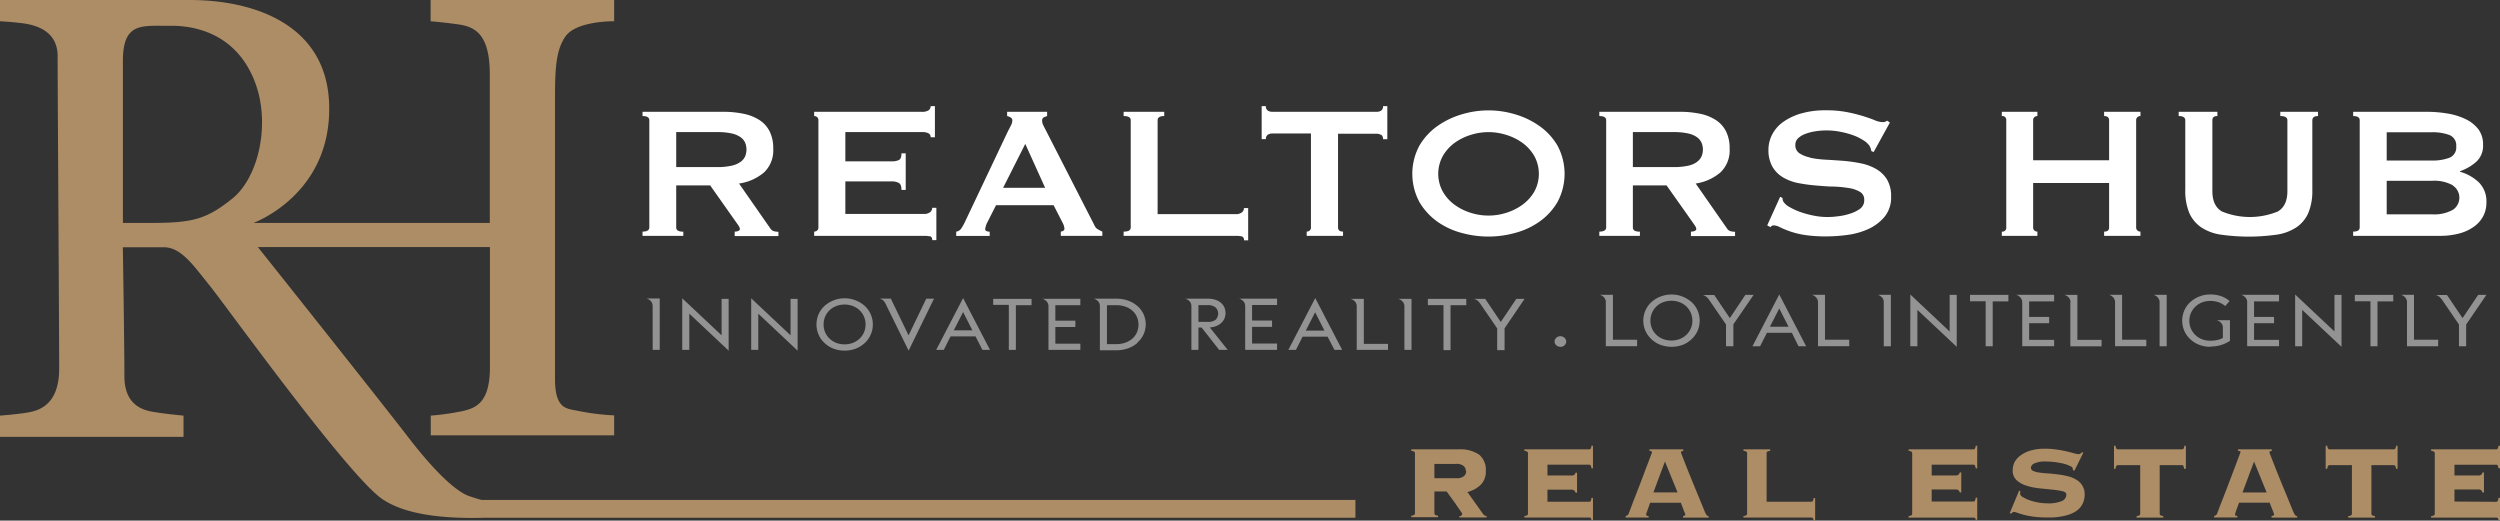 <svg xmlns="http://www.w3.org/2000/svg" viewBox="0 0 500.21 104.16"><rect x="0" y="0" width="500.21" height="104.16" fill="#333333" stroke="none"/><defs><style>.cls-1{fill:#ad8d66;}.cls-1,.cls-2,.cls-3{fill-rule:evenodd;}.cls-2,.cls-3{fill:#fff;}.cls-3{isolation:isolate;opacity:0.47;}</style></defs><g id="Layer_2" data-name="Layer 2"><g id="Layer_1-2" data-name="Layer 1"><path id="Shape_2_copy" data-name="Shape 2 copy" class="cls-1" d="M499.43,100.4a.37.37,0,0,0,.31-.15,1.55,1.55,0,0,0,.16-.63h.31v4.44h-.31a.73.73,0,0,0-.16-.42.55.55,0,0,0-.31-.08h-13v-.31a1.08,1.08,0,0,0,.61-.17.38.38,0,0,0,.12-.29V90.69a.42.42,0,0,0-.12-.3,1.17,1.17,0,0,0-.61-.17v-.31h13a.34.34,0,0,0,.31-.14,1.48,1.48,0,0,0,.16-.59h.31V93.7h-.31a1.48,1.48,0,0,0-.16-.58.34.34,0,0,0-.31-.14H491.1v2.15h4.82a.75.75,0,0,0,.56-.17.81.81,0,0,0,.22-.43H497v4h-.32a.69.69,0,0,0-.78-.59H491.1v2.41Zm-20.18-7.18a.37.37,0,0,0-.31-.15h-4.46v9.71a.38.38,0,0,0,.11.3,1.19,1.19,0,0,0,.61.17v.31h-5.35v-.31a1.17,1.17,0,0,0,.61-.17.41.41,0,0,0,.12-.3V93.07h-4.47a.35.35,0,0,0-.31.15,1.47,1.47,0,0,0-.15.58h-.32V89.18h.32a1.47,1.47,0,0,0,.15.58.34.34,0,0,0,.31.14h12.83a.34.34,0,0,0,.31-.14,1.33,1.33,0,0,0,.16-.58h.31V93.8h-.31a1.33,1.33,0,0,0-.16-.58Zm-24.72,10c.33,0,.49-.12.49-.31a2.09,2.09,0,0,0-.13-.35c-.08-.22-.17-.46-.28-.73s-.2-.52-.3-.76a4.2,4.2,0,0,1-.17-.5H448l-.42,1.15c-.1.29-.19.52-.24.7s-.11.29-.14.37a1,1,0,0,0,0,.17.22.22,0,0,0,.09.2.76.76,0,0,0,.37.06v.31H443v-.31a.85.85,0,0,0,.42-.17,1.16,1.16,0,0,0,.25-.43c0-.08.13-.32.26-.7s.32-.86.55-1.44.47-1.22.75-1.93.55-1.43.83-2.17l.82-2.16c.27-.7.5-1.32.71-1.88l.51-1.35c.13-.34.2-.53.2-.54a.21.21,0,0,0-.17-.19,2.41,2.41,0,0,0-.35-.07V89.9h6.77v.31a2,2,0,0,0-.33.08.24.24,0,0,0-.13.26,5.54,5.54,0,0,0,.25.68l.63,1.62c.26.67.56,1.42.9,2.26s.68,1.7,1.05,2.57l1.05,2.56c.34.83.64,1.57.92,2.23a2.53,2.53,0,0,0,.35.62.47.47,0,0,0,.38.16v.31h-5.12v-.31ZM451,92.35l-2.31,6.18h4.83Zm-14.1.87a.36.36,0,0,0-.31-.15h-4.47v9.71a.41.41,0,0,0,.12.3,1.16,1.16,0,0,0,.6.17v.31h-5.34v-.31a1.22,1.22,0,0,0,.61-.17.36.36,0,0,0,.11-.3V93.07h-4.46a.41.41,0,0,0-.32.15,1.47,1.47,0,0,0-.15.58h-.31V89.18h.31a1.47,1.47,0,0,0,.15.58.37.37,0,0,0,.32.14h12.83a.35.35,0,0,0,.31-.14,1.48,1.48,0,0,0,.16-.58h.3V93.8H437a1.48,1.48,0,0,0-.16-.58ZM408,94.55c.5.07,1.07.13,1.71.17s1.3.11,2,.2a16.62,16.62,0,0,1,2,.36,5.91,5.91,0,0,1,1.71.69,3.33,3.33,0,0,1,1.69,3,4.3,4.3,0,0,1-.35,1.69,3.76,3.76,0,0,1-1.19,1.49,6.39,6.39,0,0,1-2.26,1,13.07,13.07,0,0,1-3.52.39,22.11,22.11,0,0,1-2.82-.15,17,17,0,0,1-2-.38c-.55-.15-1-.28-1.31-.4a2.55,2.55,0,0,0-.72-.19.4.4,0,0,0-.27.11l-.25.23-.31-.08L404,98.16l.25.13a2,2,0,0,0-.05.55.88.88,0,0,0,.48.58,5.79,5.79,0,0,0,1.25.61,10.54,10.54,0,0,0,1.75.48,10.36,10.36,0,0,0,2,.2,6.83,6.83,0,0,0,2.86-.46,1.41,1.41,0,0,0,.9-1.31c0-.31-.26-.53-.79-.66a14.57,14.57,0,0,0-2-.31l-2.58-.26a13.06,13.06,0,0,1-2.56-.52,5.38,5.38,0,0,1-2-1.09,2.55,2.55,0,0,1-.8-2,3.59,3.59,0,0,1,.46-1.79A4.22,4.22,0,0,1,404.46,91a6.46,6.46,0,0,1,2-.9,9.83,9.83,0,0,1,2.59-.32,15.61,15.61,0,0,1,2.47.17c.77.11,1.44.24,2,.37s1.08.27,1.48.38a3.64,3.64,0,0,0,.86.17.68.68,0,0,0,.41-.12,1.86,1.86,0,0,0,.29-.27l.28.1-1.79,3.61-.31-.15v-.29a.71.71,0,0,0-.51-.48A6.46,6.46,0,0,0,413,92.8q-.87-.21-1.74-.33a16.79,16.79,0,0,0-1.87-.13,5.2,5.2,0,0,0-2.37.39,1.09,1.09,0,0,0-.67.83.72.72,0,0,0,.47.67,3.93,3.93,0,0,0,1.22.32Zm-12.86,9.09a.55.55,0,0,0-.31-.08H381.88v-.31a1.22,1.22,0,0,0,.61-.17.44.44,0,0,0,.11-.29V90.69a.46.46,0,0,0-.11-.3,1.22,1.22,0,0,0-.61-.17v-.31h12.95a.34.34,0,0,0,.31-.14,1.33,1.33,0,0,0,.16-.59h.31V93.7h-.31a1.33,1.33,0,0,0-.16-.58.37.37,0,0,0-.31-.15H386.5v2.16h4.82a.74.74,0,0,0,.56-.17.83.83,0,0,0,.23-.43h.31v4h-.31a.76.76,0,0,0-.23-.42.74.74,0,0,0-.56-.17H386.5v2.41h8.33a.34.34,0,0,0,.31-.14,1.59,1.59,0,0,0,.16-.64h.31v4.44h-.31a.67.67,0,0,0-.16-.42Zm-32.43,0a.49.49,0,0,0-.31-.09H348.84v-.31a1.08,1.08,0,0,0,.61-.17.4.4,0,0,0,.12-.29V90.69a.42.42,0,0,0-.12-.3,1.17,1.17,0,0,0-.61-.17v-.31h5.35v.3a1.16,1.16,0,0,0-.6.17.39.39,0,0,0-.12.3v9.71h8.93a.34.34,0,0,0,.31-.14,1.48,1.48,0,0,0,.16-.59h.31v4.5h-.31a.93.93,0,0,0-.16-.51Zm-26-.4c.33,0,.5-.12.5-.31a3.62,3.62,0,0,0-.13-.35l-.29-.73-.29-.76a4.24,4.24,0,0,1-.18-.5h-6.15c-.17.47-.31.85-.41,1.15s-.19.52-.25.7l-.13.37a1,1,0,0,0,0,.17.25.25,0,0,0,.09.2.82.82,0,0,0,.38.06v.31h-4.6v-.31a.82.82,0,0,0,.42-.17,1.16,1.16,0,0,0,.25-.43c0-.08.13-.32.27-.7s.32-.86.54-1.44.48-1.22.75-1.93.56-1.43.84-2.17.55-1.45.81-2.16.51-1.32.72-1.88.37-1,.51-1.35.19-.53.19-.54a.21.21,0,0,0-.17-.19,2.17,2.17,0,0,0-.35-.07V89.9h6.78v.31a1.87,1.87,0,0,0-.34.08.24.24,0,0,0-.13.26,5.54,5.54,0,0,0,.25.68l.63,1.62c.26.67.56,1.42.9,2.26s.69,1.7,1.05,2.57.72,1.73,1.05,2.56l.92,2.23a2.91,2.91,0,0,0,.35.62.47.47,0,0,0,.38.16v.31h-5.12v-.31Zm-3.58-10.9-2.31,6.18h4.83Zm-14.82,11.29a.61.61,0,0,0-.32-.08H305v-.31a1.16,1.16,0,0,0,.6-.17.35.35,0,0,0,.12-.29V90.69a.39.39,0,0,0-.12-.3,1.16,1.16,0,0,0-.6-.17v-.31h12.95a.37.37,0,0,0,.32-.14,1.47,1.47,0,0,0,.15-.59h.31V93.7h-.31a1.47,1.47,0,0,0-.15-.58.41.41,0,0,0-.32-.15h-8.33v2.16h4.83A.73.73,0,0,0,315,95a.83.83,0,0,0,.23-.43h.31v4h-.31a.76.76,0,0,0-.23-.42.73.73,0,0,0-.55-.17h-4.83v2.41h8.33a.37.37,0,0,0,.32-.14,1.76,1.76,0,0,0,.15-.64h.31v4.44h-.31a.79.79,0,0,0-.15-.42ZM292,103.25a.48.48,0,0,0,.56-.38s0-.06,0-.09a1.31,1.31,0,0,0-.21-.36c-.14-.21-.31-.46-.52-.75s-.43-.61-.68-1l-.73-1-.61-.83c-.18-.25-.29-.41-.34-.5H287v4.36a.41.41,0,0,0,.12.3,1.22,1.22,0,0,0,.61.17v.31h-5.35v-.31a1.17,1.17,0,0,0,.61-.17.42.42,0,0,0,.12-.3V90.69a.42.42,0,0,0-.12-.3,1.17,1.17,0,0,0-.61-.17v-.31h9.5A6.68,6.68,0,0,1,296,91a4,4,0,0,1,1.29,3.26A3.72,3.72,0,0,1,296.27,97a6,6,0,0,1-2.66,1.45l3.07,4.31a.88.88,0,0,0,.75.47v.31H292v-.31Zm1.3-9a1.36,1.36,0,0,0-.44-1,2.17,2.17,0,0,0-1.56-.43H287v2.86h4.37a2.17,2.17,0,0,0,1.56-.43,1.36,1.36,0,0,0,.44-1ZM93.27,103.62c-4.44-.08-12-.51-16.79-3.77-7-4.84-31.59-39.12-34.59-42.79s-5.54-7.59-9.11-7.59h-8.2s.31,19.1.31,25.8,4.95,7,6.67,7.28,5.16.61,5.16.61v4.25H0V83.16s3.57-.28,5.46-.61,6.38-1.17,6.38-8.8-.31-56.13-.31-62.52c0-6-6.13-6.48-7.89-6.68S0,4.25,0,4.25V0H37.94C50.75,0,65.41,4.84,65.86,20.94,66.36,39,50.68,44.61,50.68,44.61H98V14.87c0-8.1-3-9.54-6.38-10-3-.43-5.46-.61-5.46-.61V0h36.72V4.25s-7.49-.11-9.71,3-2.12,7.66-2.12,14.57v54c0,6.18,2.43,5.91,4.55,6.38a48.29,48.29,0,0,0,7.28.91V87.1H86.19V83.16a52.68,52.68,0,0,0,6.38-.91c2.56-.62,5.46-1.54,5.46-8.81v-24H51.6s24.11,30.28,30,37.94,9.87,11,12.14,11.83c1.37.48,2.18.71,2.62.82H271.2v3.56H96.83S95.42,103.66,93.27,103.62ZM51,16.39c-3.44-9-11-11.31-17-11.23-5.43.07-9.41-.89-9.41,7V44.61h5.16c8.68,0,11.41-.63,16.7-4.85S54.2,24.75,51,16.39Z"/><path id="REALTORS_HUB" data-name="REALTORS HUB" class="cls-2" d="M492.2,34.26v.1a9.12,9.12,0,0,1,3.75,2.1,5.36,5.36,0,0,1,1.54,4.13,5.68,5.68,0,0,1-.62,2.62,5.93,5.93,0,0,1-1.82,2.1,8.84,8.84,0,0,1-2.94,1.39,14.74,14.74,0,0,1-4,.49H470.83v-.85c.87,0,1.31-.28,1.31-.84V24.07c0-.57-.44-.85-1.31-.85v-.85h14.76a24.64,24.64,0,0,1,4.2.36,12.94,12.94,0,0,1,3.59,1.13,7,7,0,0,1,2.5,2,5,5,0,0,1,.94,3.09,4.31,4.31,0,0,1-1.36,3.42A9.63,9.63,0,0,1,492.2,34.26ZM490.05,27a9.77,9.77,0,0,0-3.51-.54h-9v5.66h9a9.55,9.55,0,0,0,3.51-.54,2.2,2.2,0,0,0,1.4-2.29A2.21,2.21,0,0,0,490.05,27Zm.76,10.1a7.62,7.62,0,0,0-4.27-.92h-9v6.7h9a7.6,7.6,0,0,0,4.27-.92,2.92,2.92,0,0,0,.8-4,2.81,2.81,0,0,0-.8-.81Zm-28.15-13V38a11.48,11.48,0,0,1-.8,4.6,6.68,6.68,0,0,1-2.41,2.9,9.67,9.67,0,0,1-4,1.46,39.66,39.66,0,0,1-11,0,9.54,9.54,0,0,1-4-1.46,6.74,6.74,0,0,1-2.41-2.9,11.48,11.48,0,0,1-.8-4.6V24.07c0-.57-.44-.85-1.32-.85v-.85h7.74v.85c-.69,0-1,.28-1,.85V38.23c0,2,.64,3.34,1.91,4.08a14.66,14.66,0,0,0,11.19,0c1.27-.74,1.91-2.1,1.91-4.08V24.07c0-.57-.48-.85-1.42-.85v-.85h7.55v.85c-.75,0-1.13.28-1.13.85ZM421,46.34c.69,0,1-.28,1-.85V36.62h-15.2v8.87a.78.78,0,0,0,.26.64.93.93,0,0,0,.59.21v.85h-7.12v-.85a.78.78,0,0,0,.89-.63.81.81,0,0,0,0-.22V24.07a.76.76,0,0,0-.67-.85h-.22v-.85h7.12v.85a.93.93,0,0,0-.59.21.78.78,0,0,0-.26.64v8h15.2v-8c0-.57-.35-.85-1-.85v-.85h7.27v.85a.89.89,0,0,0-.59.21.79.79,0,0,0-.27.64V45.49a.79.79,0,0,0,.27.64.89.89,0,0,0,.59.21v.85H421v-.85ZM362.21,31.57a21.28,21.28,0,0,0,3.07.38c1.15.06,2.32.14,3.52.23a29.82,29.82,0,0,1,3.52.5,10.17,10.17,0,0,1,3.06,1.13,6.18,6.18,0,0,1,2.18,2.1,6.48,6.48,0,0,1,.82,3.45,6.06,6.06,0,0,1-1.3,4,9,9,0,0,1-3.23,2.45A14.53,14.53,0,0,1,369.67,47a32.36,32.36,0,0,1-4.17.3A28.33,28.33,0,0,1,361,47a16.49,16.49,0,0,1-3-.76,18.78,18.78,0,0,1-1.91-.8,2.81,2.81,0,0,0-1.23-.35.75.75,0,0,0-.61.37l-.66-.37,2.59-5.71.47.23a1.53,1.53,0,0,0,.19.76,3.38,3.38,0,0,0,1.3,1.1,12.87,12.87,0,0,0,2.22,1,19.41,19.41,0,0,0,2.62.69,13.4,13.4,0,0,0,2.45.26c.53,0,1.23,0,2.08-.12a11.91,11.91,0,0,0,2.5-.5,7,7,0,0,0,2.12-1A2.07,2.07,0,0,0,373,40a1.75,1.75,0,0,0-.83-1.6,6,6,0,0,0-2.17-.76,24.22,24.22,0,0,0-3.06-.31c-1.15,0-2.32-.11-3.52-.21a31.81,31.81,0,0,1-3.51-.47,9.58,9.58,0,0,1-3.07-1.11,6,6,0,0,1-2.17-2.12,6.66,6.66,0,0,1-.83-3.52,6.56,6.56,0,0,1,.69-2.88,7.11,7.11,0,0,1,2.09-2.5,11.79,11.79,0,0,1,3.59-1.77,17.24,17.24,0,0,1,5.1-.68,21.82,21.82,0,0,1,4.34.38,31.46,31.46,0,0,1,3.18.8c.9.28,1.66.55,2.27.8a4.25,4.25,0,0,0,1.53.38,1.32,1.32,0,0,0,.95-.29l.56.38-3.25,5.9-.47-.19a2.79,2.79,0,0,0-.38-1.08,4.15,4.15,0,0,0-1.25-1.11,10.47,10.47,0,0,0-2.06-1,17.11,17.11,0,0,0-2.55-.68,14.28,14.28,0,0,0-4.88-.1,9.93,9.93,0,0,0-2,.5,4.3,4.3,0,0,0-1.49.87,1.76,1.76,0,0,0-.59,1.34,1.93,1.93,0,0,0,.82,1.7,6.15,6.15,0,0,0,2.17.85ZM338.36,46.34a1.67,1.67,0,0,0,.73-.14.43.43,0,0,0,.31-.38,1.07,1.07,0,0,0-.19-.54c-.12-.2-.31-.48-.56-.83l-5.2-7.36h-6.74v8.4a.72.72,0,0,0,.3.64,2,2,0,0,0,1.11.21v.85H320v-.85c.91,0,1.37-.28,1.37-.85V24.07c0-.57-.46-.85-1.37-.85v-.85H336.1a19.46,19.46,0,0,1,4.1.4,9.19,9.19,0,0,1,3.16,1.28,5.74,5.74,0,0,1,2,2.26,7.4,7.4,0,0,1,.71,3.43,6.06,6.06,0,0,1-1.84,4.76,9.84,9.84,0,0,1-4.95,2.22l6.27,9a1.3,1.3,0,0,0,.78.56,4.59,4.59,0,0,0,.83.1v.85h-8.83v-.85Zm1.13-13.92a2.76,2.76,0,0,0,.95-1.11,3.53,3.53,0,0,0,0-2.78,2.76,2.76,0,0,0-.95-1.11,4.84,4.84,0,0,0-1.79-.73,12.8,12.8,0,0,0-2.83-.26h-8.16v7h8.16a12.8,12.8,0,0,0,2.83-.26,4.84,4.84,0,0,0,1.79-.73ZM308,44.36a15.13,15.13,0,0,1-4.91,2.26,20,20,0,0,1-10.57,0,15.13,15.13,0,0,1-4.91-2.26A12.66,12.66,0,0,1,284,40.42a11.93,11.93,0,0,1,0-11.28,12.66,12.66,0,0,1,3.63-3.94,16.68,16.68,0,0,1,4.91-2.34,18.46,18.46,0,0,1,10.57,0A16.44,16.44,0,0,1,308,25.2a12.54,12.54,0,0,1,3.63,3.94,11.93,11.93,0,0,1,0,11.28A12.54,12.54,0,0,1,308,44.36Zm-1-13.12a8.48,8.48,0,0,0-2.33-2.62A11,11,0,0,0,301.41,27a11.71,11.71,0,0,0-7.17,0A11,11,0,0,0,291,28.62a8.48,8.48,0,0,0-2.33,2.62,7.41,7.41,0,0,0,0,7.08A8.48,8.48,0,0,0,291,40.94a11,11,0,0,0,3.24,1.63,11.71,11.71,0,0,0,7.17,0,11,11,0,0,0,3.24-1.63A8.48,8.48,0,0,0,307,38.32a7.41,7.41,0,0,0,0-7.08ZM276.33,27a1.6,1.6,0,0,0-.82-.24h-7.79V45.49c0,.57.34.85,1,.85v.85h-7.27v-.85a.91.91,0,0,0,.59-.21.78.78,0,0,0,.26-.64V26.71h-7.79a1.51,1.51,0,0,0-.82.24.92.92,0,0,0-.4.89h-.85v-6.6h.85a.94.94,0,0,0,.4.9,1.59,1.59,0,0,0,.82.23h21a1.59,1.59,0,0,0,.82-.23,1,1,0,0,0,.4-.9h.85v6.61h-.85a1,1,0,0,0-.4-.9ZM248.44,47.29a5.59,5.59,0,0,0-1.15-.1H224.82v-.85c1,0,1.42-.28,1.42-.85V24.07c0-.57-.47-.85-1.42-.85v-.85h8.12v.85c-.88,0-1.32.28-1.32.85V42.85h15.66a1.9,1.9,0,0,0,1.16-.33,1.05,1.05,0,0,0,.45-.89h.85v6.46h-.85a.69.69,0,0,0-.45-.8Zm-36.22-.95a1.16,1.16,0,0,0,.48-.14.46.46,0,0,0,.28-.42,3,3,0,0,0-.38-1.23l-1.79-3.49H199.29l-1.7,3.35a4.19,4.19,0,0,0-.47,1.41c0,.35.3.53.9.53v.85h-6.7v-.85a1.41,1.41,0,0,0,1-.62,10.62,10.62,0,0,0,.68-1.18L201.7,26.2c.22-.41.42-.79.59-1.14a2.13,2.13,0,0,0,.26-.89.67.67,0,0,0-.33-.66,2.59,2.59,0,0,0-.71-.29v-.85h8v.85a4.77,4.77,0,0,0-.66.26.68.68,0,0,0-.33.69,1.78,1.78,0,0,0,.16.75c.11.25.28.58.5,1L219,45.12a1.61,1.61,0,0,0,.64.75c.3.17.61.33.92.47v.85h-8.31v-.85Zm-7.08-17.55-4.43,8.78h8.4Zm-19.08,18.5a5.68,5.68,0,0,0-1.16-.1h-22v-.85a.91.91,0,0,0,.59-.21.78.78,0,0,0,.26-.64V24.07a.78.78,0,0,0-.26-.64.91.91,0,0,0-.59-.21v-.85h21.52a2.34,2.34,0,0,0,1.39-.31,1,1,0,0,0,.4-.82h.85v6.23h-.85a.85.85,0,0,0-.4-.78,2.66,2.66,0,0,0-1.39-.26H169.14v5.85h9.25a3.18,3.18,0,0,0,1.46-.26c.35-.17.52-.62.52-1.34h.85V38h-.85c0-.73-.17-1.19-.52-1.39a2.83,2.83,0,0,0-1.46-.31h-9.25v6.51H184.9a1.92,1.92,0,0,0,1.16-.33,1.06,1.06,0,0,0,.45-.9h.84v6.47h-.84a.7.7,0,0,0-.45-.8ZM147,46.34a1.67,1.67,0,0,0,.73-.14.44.44,0,0,0,.31-.38,1.17,1.17,0,0,0-.19-.54c-.13-.2-.32-.48-.57-.83l-5.19-7.36H135.3v8.4a.73.73,0,0,0,.31.64,2,2,0,0,0,1.11.21v.85h-8.16v-.85c.91,0,1.36-.28,1.36-.85V24.07c0-.57-.45-.85-1.36-.85v-.85h16.13a19.55,19.55,0,0,1,4.11.4A9.27,9.27,0,0,1,152,24.05a5.74,5.74,0,0,1,2,2.26,7.37,7.37,0,0,1,.71,3.43,6.06,6.06,0,0,1-1.84,4.76,9.84,9.84,0,0,1-5,2.22l6.27,9a1.3,1.3,0,0,0,.78.56,4.59,4.59,0,0,0,.83.1v.85H147v-.85Zm1.13-13.92a2.76,2.76,0,0,0,.95-1.11,3.62,3.62,0,0,0,0-2.78,2.76,2.76,0,0,0-.95-1.11,4.84,4.84,0,0,0-1.79-.73,12.8,12.8,0,0,0-2.83-.26H135.3v7h8.17a12.8,12.8,0,0,0,2.83-.26,4.84,4.84,0,0,0,1.79-.73Z"/><path id="_._Loyal_Intelligently" data-name=" . Loyal Intelligently" class="cls-3" d="M493.44,64.93v4.35H492V64.93L488.7,60.1a4.42,4.42,0,0,0-.56-.67,2.13,2.13,0,0,0-.76-.4h2.23l3.11,4.62L495.84,59h1.65Zm-5.58,4.35H481.6V60.52a1.34,1.34,0,0,0-.36-1,1.65,1.65,0,0,0-.88-.54H483v9h4.84v1.29Zm-12.16,0h-1.41v-9h-3.13V59h7.69V60.3H475.7v9Zm-15.07,0h-1.41V58.92l7.87,7.4V59h1.41V69.39L460.63,62Zm-11-8.76a1.39,1.39,0,0,0-.36-1,1.71,1.71,0,0,0-.89-.54H456V60.3h-5v3.11h4v1.26h-4V68h5v1.27h-6.38V60.52Zm-7.36,8.87a6.22,6.22,0,0,1-2.22-.39,5.5,5.5,0,0,1-1.79-1.11,5,5,0,0,1-1.2-1.66,5.14,5.14,0,0,1,0-4.14,4.77,4.77,0,0,1,1.2-1.66,5.88,5.88,0,0,1,4-1.51,6.45,6.45,0,0,1,2.1.32,5,5,0,0,1,1.74,1l-.87,1a4.09,4.09,0,0,0-1.31-.76,5.16,5.16,0,0,0-1.66-.27,4.53,4.53,0,0,0-1.67.3,3.93,3.93,0,0,0-1.33.85,4,4,0,0,0-.89,1.27,4,4,0,0,0,0,3.13,4.11,4.11,0,0,0,.89,1.27,3.91,3.91,0,0,0,1.33.84,4.33,4.33,0,0,0,1.67.3,6.59,6.59,0,0,0,1.33-.13,4,4,0,0,0,1.17-.43v-2a1.38,1.38,0,0,0-.35-1,1.71,1.71,0,0,0-.89-.54h2.66v4.12a6.6,6.6,0,0,1-1.8.85,7.59,7.59,0,0,1-2.12.3ZM432.1,60.52a1.41,1.41,0,0,0-.36-1,1.75,1.75,0,0,0-.88-.54h2.66V69.28H432.1Zm-8.91,0a1.39,1.39,0,0,0-.36-1,1.71,1.71,0,0,0-.89-.54h2.66v9h4.84v1.29h-6.25V60.52Zm-8.92,0a1.34,1.34,0,0,0-.36-1A1.65,1.65,0,0,0,413,59h2.65v9h4.84v1.29h-6.25V60.52Zm-9.66,0a1.39,1.39,0,0,0-.36-1,1.71,1.71,0,0,0-.89-.54H411V60.3h-5v3.11h4v1.26h-4V68h5v1.27h-6.38V60.52Zm-5.9,8.76H397.3v-9h-3.13V59h7.68V60.3h-3.14v9Zm-15.07,0h-1.42V58.92l7.87,7.4V59h1.42V69.39L383.64,62Zm-6.73-8.76a1.35,1.35,0,0,0-.35-1,1.78,1.78,0,0,0-.89-.54h2.66V69.28h-1.42Zm-13.17,0a1.34,1.34,0,0,0-.36-1,1.71,1.71,0,0,0-.89-.54h2.66v9H370v1.29h-6.25V60.52Zm-5.21,6.07h-5l-1.36,2.69h-1.53L356,58.92l5.38,10.36h-1.53ZM356,61.72l-1.87,3.66h3.73Zm-9.22,7.56h-1.43V64.93l-3.31-4.83a3.91,3.91,0,0,0-.56-.66,2,2,0,0,0-.76-.41H343l3.11,4.62L349.22,59h1.65l-4.05,5.9v4.35Zm-8.35-1.39A5.5,5.5,0,0,1,336.68,69a6.51,6.51,0,0,1-4.44,0,5.65,5.65,0,0,1-1.8-1.11,5.26,5.26,0,0,1-1.2-1.66,5.05,5.05,0,0,1,1.2-5.8,6.06,6.06,0,0,1,8,0,4.91,4.91,0,0,1,1.2,1.66,5.14,5.14,0,0,1,0,4.14,5.26,5.26,0,0,1-1.2,1.66Zm-.13-5.3a4.08,4.08,0,0,0-.88-1.27,4,4,0,0,0-1.33-.84,4.72,4.72,0,0,0-3.35,0,3.87,3.87,0,0,0-1.32.84,3.92,3.92,0,0,0-.88,1.27,4,4,0,0,0,0,3.14,3.78,3.78,0,0,0,.88,1.26,3.87,3.87,0,0,0,1.32.84,4.72,4.72,0,0,0,3.35,0,4,4,0,0,0,1.33-.84,4.09,4.09,0,0,0,.88-1.26,4,4,0,0,0,0-3.14Zm-17-2.07a1.38,1.38,0,0,0-.35-1,1.71,1.71,0,0,0-.89-.54h2.66v9h4.84v1.29h-6.26V60.52Zm-9.1,8.87a1.16,1.16,0,0,1-.81-.31,1,1,0,0,1,0-1.5h0a1.22,1.22,0,0,1,1.63,0,1,1,0,0,1,0,1.52,1.24,1.24,0,0,1-.83.31ZM301,70.05h-1.44V65.7l-3.31-4.83a5,5,0,0,0-.55-.67,2.18,2.18,0,0,0-.77-.4h2.24l3.11,4.62,3.11-4.62h1.65l-4,5.9V70Zm-10.77,0h-1.41v-9h-3.13V59.8h7.69v1.27h-3.15v9ZM281,61.29a1.34,1.34,0,0,0-.36-.95,1.65,1.65,0,0,0-.88-.54h2.66V70H281V61.29Zm-9.54,0a1.38,1.38,0,0,0-.35-.95,1.71,1.71,0,0,0-.89-.54h2.66v9h4.84V70h-6.26V61.29Zm-5.83,6.07h-5L259.3,70h-1.52l5.38-10.36L268.54,70H267Zm-2.49-4.88-1.87,3.67H265Zm-14-1.19a1.42,1.42,0,0,0-.35-1,1.76,1.76,0,0,0-.89-.53h7.62v1.27h-5v3.1h4v1.27h-4v3.33h5V70h-6.38ZM243.93,70l-3.51-4.47h-.63V70h-1.41V61.29a1.43,1.43,0,0,0-.36-1,1.76,1.76,0,0,0-.89-.53h4.53a4.81,4.81,0,0,1,1.46.2,3.34,3.34,0,0,1,1.12.59,2.64,2.64,0,0,1,.72.91,2.89,2.89,0,0,1,.25,1.19,2.74,2.74,0,0,1-.25,1.15,2.55,2.55,0,0,1-.66.87,3.52,3.52,0,0,1-1,.59,4.65,4.65,0,0,1-1.23.26L245.64,70ZM243.2,64a1.72,1.72,0,0,0,0-2.5,2.54,2.54,0,0,0-1.63-.45h-1.78V64.4h1.78A2.54,2.54,0,0,0,243.2,64Zm-15.63,4.62a5.65,5.65,0,0,1-1.86,1.07,6.8,6.8,0,0,1-2.36.39h-3.28V61.29a1.43,1.43,0,0,0-.36-1,1.76,1.76,0,0,0-.89-.53h4.53a7,7,0,0,1,2.36.39,5.67,5.67,0,0,1,1.86,1.08,4.72,4.72,0,0,1,1.23,1.62,4.9,4.9,0,0,1,0,4.07,4.81,4.81,0,0,1-1.23,1.62Zm-.09-5.21a3.66,3.66,0,0,0-.9-1.24,4.4,4.4,0,0,0-1.41-.81,5.35,5.35,0,0,0-1.82-.3h-1.87v7.79h1.87a5.34,5.34,0,0,0,1.82-.29,4.42,4.42,0,0,0,1.41-.82,3.72,3.72,0,0,0,.9-1.23,4,4,0,0,0,0-3.1Zm-17.7-2.09a1.38,1.38,0,0,0-.36-1,1.63,1.63,0,0,0-.88-.53h7.62v1.27h-5v3.1h4v1.27h-4v3.33h5V70h-6.38V61.29ZM203.26,70h-1.41v-9h-3.13V59.8h7.68v1.27h-3.14v9Zm-8.07-2.69h-5L188.84,70h-1.52l5.38-10.36L198.08,70h-1.52Zm-2.49-4.87-1.87,3.66h3.73Zm-15.48-1.6a2.33,2.33,0,0,0-.47-.7,2,2,0,0,0-.75-.39h2.24l3.55,7.35,3.54-7.34h1.55L181.8,70.16ZM173,68.65a5.5,5.5,0,0,1-1.79,1.11,6.4,6.4,0,0,1-4.44,0A5.5,5.5,0,0,1,165,68.65a5,5,0,0,1-1.2-1.66,5.14,5.14,0,0,1,0-4.14,5,5,0,0,1,1.2-1.66,6.06,6.06,0,0,1,8,0,5,5,0,0,1,1.2,1.66,5.08,5.08,0,0,1-1.2,5.81Zm-.13-5.3a3.92,3.92,0,0,0-.88-1.27,4,4,0,0,0-1.33-.84,4.72,4.72,0,0,0-3.35,0,4,4,0,0,0-1.33.84,3.92,3.92,0,0,0-.88,1.27,4.07,4.07,0,0,0,0,3.14,3.93,3.93,0,0,0,.88,1.26,4.2,4.2,0,0,0,1.33.85,4.83,4.83,0,0,0,3.35,0,4.2,4.2,0,0,0,1.33-.85,3.78,3.78,0,0,0,.88-1.26,4,4,0,0,0,0-3.13ZM151.72,70H150.3V59.68l7.88,7.41V59.8h1.41V70.16l-7.87-7.4V70Zm-13.8,0H136.5V59.68l7.88,7.41V59.8h1.41V70.16l-7.87-7.4Zm-7.34-8.75a1.43,1.43,0,0,0-.36-1,1.76,1.76,0,0,0-.89-.53H132V70h-1.41Z"/></g></g></svg>